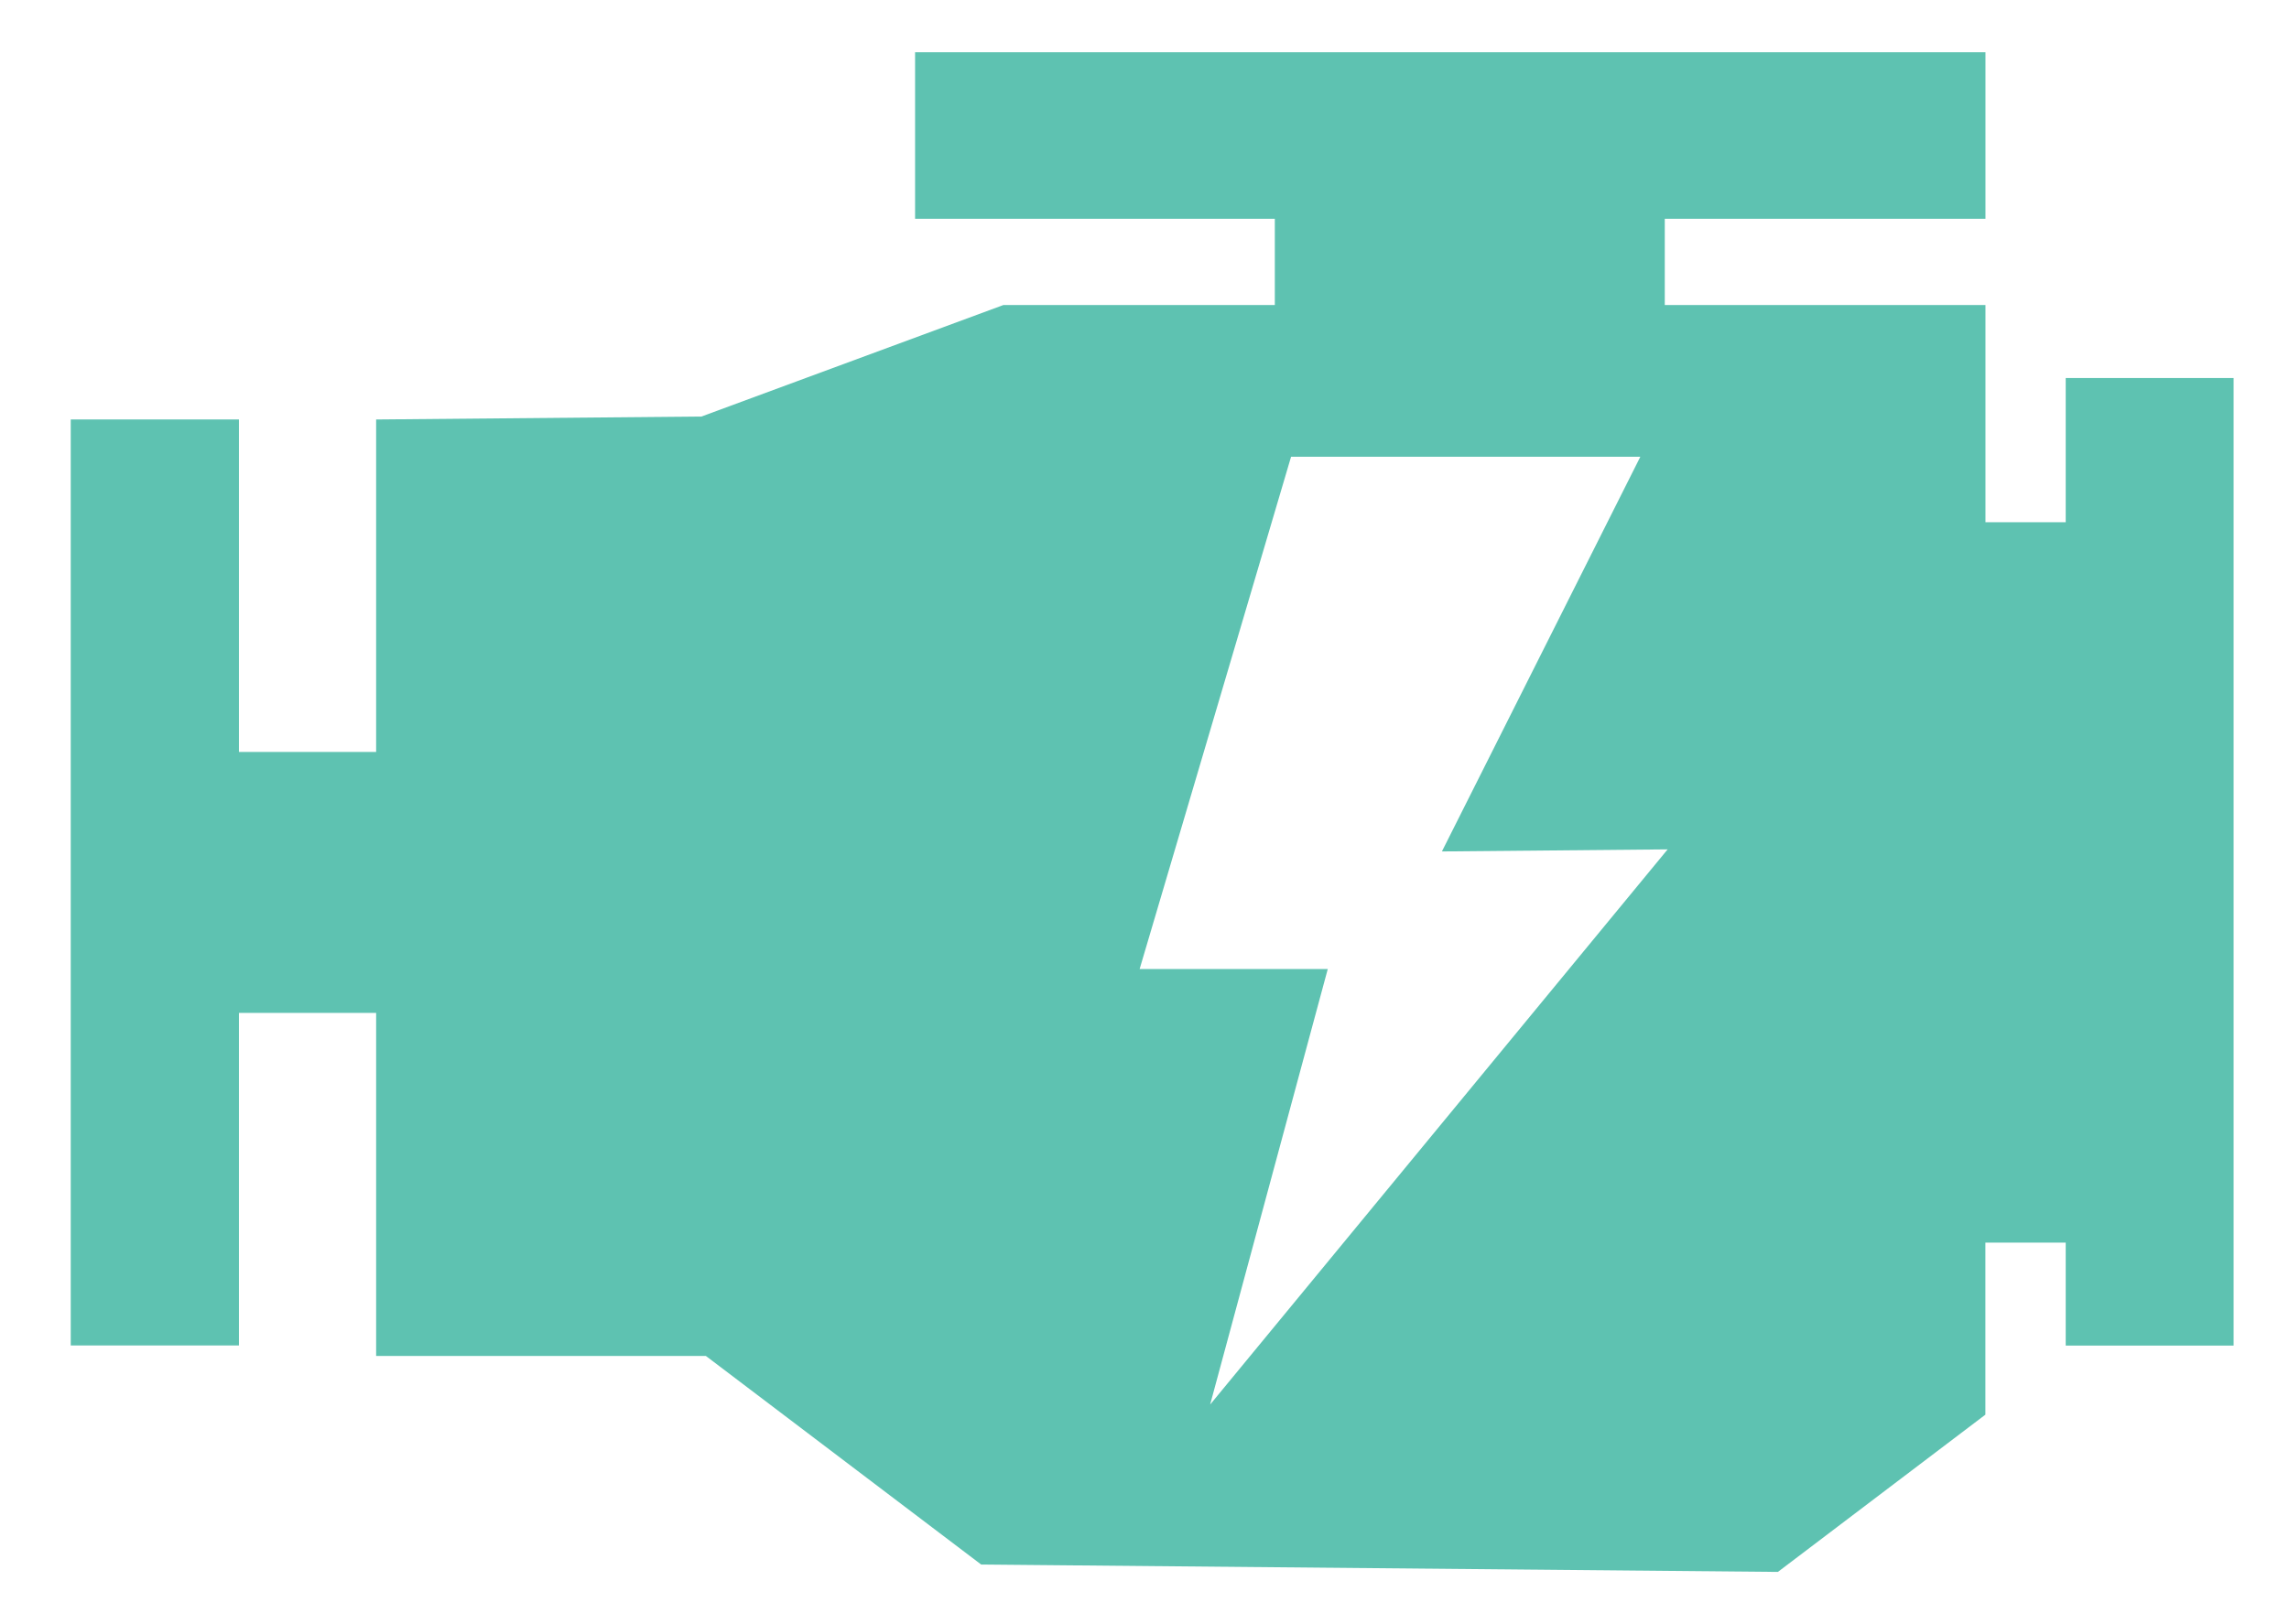 <svg xmlns="http://www.w3.org/2000/svg" width="31" height="22" viewBox="0 0 31 22">
    <g fill="none" fill-rule="evenodd">
        <path d="M-3-8h38v38H-3z"/>
        <path fill="#5EC2B1" d="M12.393.708v2.256h4.872v1.168h-3.677L9.5 5.642l-4.406.04v4.503H3.236V5.682H.958v12.543h2.278V13.72h1.858v4.647H9.56l3.728 2.825 10.79.1 2.81-2.13v-2.33h1.088v1.394h2.274V5.12h-2.274v1.954h-1.087V4.132h-4.343V2.964h4.343V.708H12.393zm5.092 5.479h4.73l-2.687 5.346 3.057-.028-6.196 7.52 1.593-5.899h-2.548l2.051-6.939z"/>
    </g>
</svg>
